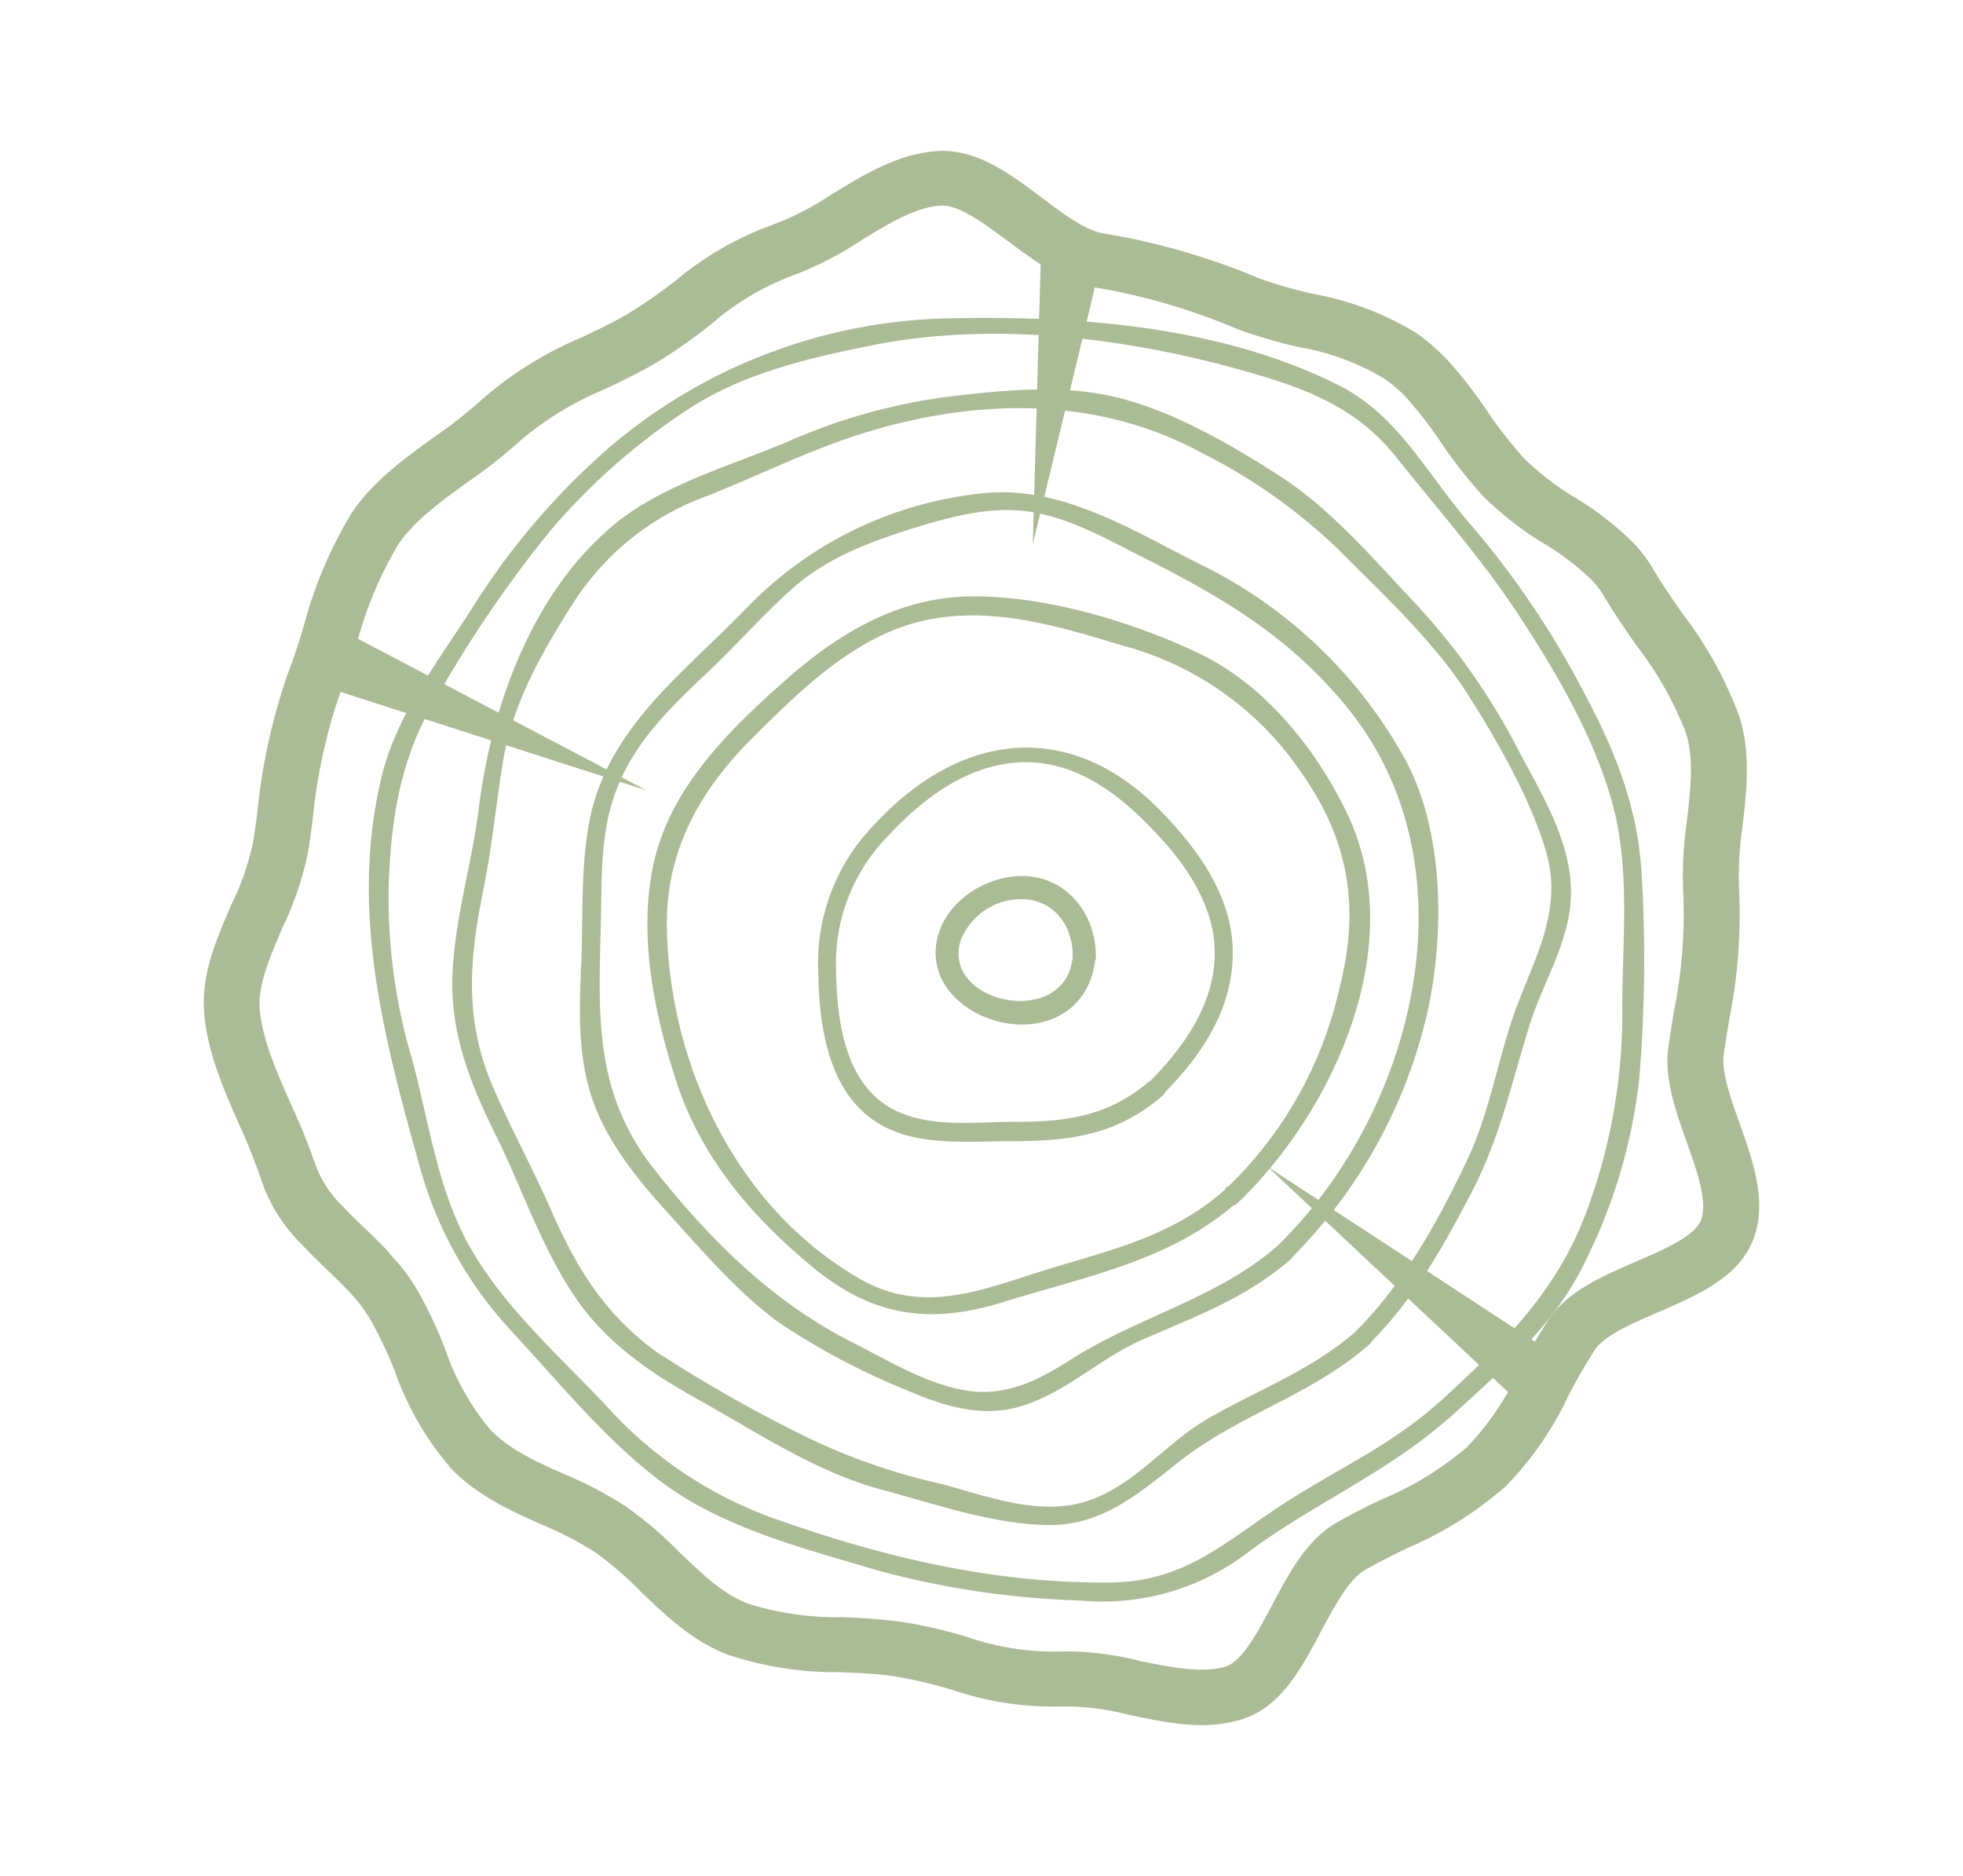 <svg id="Livello_1" data-name="Livello 1" xmlns="http://www.w3.org/2000/svg" viewBox="0 0 157 150"><defs><style>.cls-1{fill:#abbb96;}</style></defs><path class="cls-1" d="M108.57,106.36c-3.72,3.29-7.93,4.74-12.11,7.18-3.39,2-6,5.57-9.93,6.63-3.71,1-7.77-.57-11.34-1.52a49.49,49.49,0,0,1-12-4.38,113,113,0,0,1-10.63-6.12c-4.18-3-6.47-6.78-8.48-11.36-1.48-3.38-3.27-6.62-4.71-10-2.23-5.25-1.84-10.07-.73-15.53.68-3.34,1-6.66,1.53-10,.7-4.69,3-8.83,5.53-12.8a21.36,21.36,0,0,1,10.94-8.83c4.2-1.67,8.3-3.74,12.62-5.05C78.2,31.84,87.74,31.7,96,36.16a44.57,44.57,0,0,1,11,7.74c3.55,3.56,7.61,7.31,10.34,11.55,2.37,3.71,5.13,8.51,6.34,12.75,1.24,4.42-.72,8-2.26,12-1.61,4.21-2.17,8.59-4.14,12.71-2.29,4.8-5,9.69-8.74,13.45-.68.68.33,1.76,1,1.08,3.51-3.49,5.91-7.76,8.18-12.13s3.16-8.67,4.59-13.24c1-3.28,3-6.36,3.3-9.86.36-4.34-2.09-8.33-4.06-12a52.09,52.09,0,0,0-8.22-11.81c-3.44-3.64-6.76-7.61-11-10.35-3.82-2.46-8.21-5-12.64-6.18-4.2-1.1-8.61-.75-12.87-.26a46.29,46.29,0,0,0-13.33,3.5c-4.57,2-10,3.43-14,6.54C42.68,47.05,39.34,56.27,38.3,64.6c-.54,4.37-1.87,8.64-2.1,13.05-.27,4.8,1.37,8.92,3.46,13.14S43.38,100,46.18,104c2.5,3.55,6,5.9,9.79,8,4.62,2.58,9.31,5.72,14.46,7.11,4.19,1.12,8.75,2.72,13.12,2.85,4.62.15,7.57-2.58,11-5.25,4.7-3.63,10.49-5.22,15-9.22.71-.63-.3-1.71-1-1.08"/><path class="cls-1" d="M102.21,99.6c-4.8,4.22-11.1,5.67-16.44,9.05-2.94,1.87-5.67,3.27-9.27,2.4-3-.71-5.6-2.32-8.29-3.68-6.39-3.21-11.45-8.23-15.87-13.84-5.05-6.41-4.42-12.79-4.27-20.44.06-3.1,0-6.27,1-9.26,1.31-4.1,4.35-7.07,7.4-9.94,2.32-2.18,4.44-4.6,6.8-6.73,2.8-2.51,6-3.7,9.52-4.84,3.23-1,6.76-2,10.16-1.29,2.93.58,5.59,2.09,8.23,3.42,6.52,3.28,12,6.46,16.67,12.26,10.23,12.71,5.34,32.16-5.64,42.89-.68.66.34,1.74,1,1.08a40.51,40.51,0,0,0,11-19.93c1.32-6.18,1.26-14.07-1.69-19.77a37.51,37.51,0,0,0-16.4-15.79C90.69,42.5,85,38.81,78.71,39.44a30.5,30.5,0,0,0-19.08,9.27C54.39,54.11,48.15,58.56,47,66.49c-.55,3.55-.36,7.22-.52,10.79s-.29,7.38,1,10.92c1.26,3.39,3.59,6.22,6,8.87,2.72,3,5.47,6.22,8.75,8.65a56.15,56.15,0,0,0,10.34,5.48c3,1.3,6.09,2.23,9.26,1.21,3.49-1.12,6.22-3.82,9.55-5.28,4.28-1.87,8.31-3.32,11.88-6.45.71-.63-.3-1.71-1-1.08"/><path class="cls-1" d="M98,95.12c-4.32,3.83-9.23,4.84-14.56,6.5-5,1.57-9.66,3.53-14.66.66C59,96.66,53.63,85.42,53.34,74.43c-.17-6.12,2.46-11,6.67-15.24,4-4,8.59-8.57,14.36-9.66,5.27-1,10.44.59,15.45,2.11a24.94,24.94,0,0,1,14.05,9.85c4,5.53,4.95,11,3.25,17.57A31.78,31.78,0,0,1,98,95.12c-.68.66.33,1.75,1,1.08,7.66-7.37,13.72-20.54,8.81-31-2.45-5.22-6.66-10.45-11.92-12.95s-12-4.53-17.88-4.56-10.66,2.75-15,6.54c-4.65,4.1-9.46,8.75-10.77,15-1.2,5.74.12,12,1.94,17.52,2,5.94,6,10.61,10.81,14.58s9.38,4.63,15.29,2.79c6.6-2.06,13.36-3.27,18.69-8,.71-.63-.3-1.71-1-1.08"/><path class="cls-1" d="M115,112.22c-3.84,3.45-8.36,5.41-12.6,8.21-4.66,3.08-7.74,6.08-13.67,6.13-9.23.07-18-2-26.64-5.06a33,33,0,0,1-13.64-9.12c-3.78-4-8.31-8-11-12.89C35,95,34.3,89.76,33,84.85a45.28,45.28,0,0,1-1.91-14.07c.19-5.35.93-10.15,3.71-14.79A98,98,0,0,1,44,42.46a51.45,51.45,0,0,1,11.46-10c4.3-2.68,9.3-3.84,14.21-4.83,9.51-1.92,20-.68,29.27,1.87,4.91,1.36,9.38,2.85,12.68,7s6.79,8.08,9.66,12.41c3.16,4.77,6.53,10.51,7.87,16.1,1.18,5,.62,10.15.6,15.22A45.67,45.67,0,0,1,126.85,97c-2.47,6.55-6.79,10.58-11.82,15.22-.7.65.32,1.73,1,1.08,4.2-3.87,8.39-7.35,10.86-12.63a43.22,43.22,0,0,0,4.22-14.43,115.68,115.68,0,0,0,.17-16.65c-.35-5.11-2.11-9.56-4.49-14a70.51,70.51,0,0,0-9.17-13.64c-3.41-3.9-5.75-8.73-10.55-11.14-9.22-4.63-20.3-5.54-30.44-5.36a43.1,43.1,0,0,0-27.86,10.3A57.35,57.35,0,0,0,37.87,48.46C35.12,52.79,31.79,57,30.55,62c-2.61,10.71.12,20.91,3,31.23A31.6,31.6,0,0,0,41,106.55c3.7,4,7.41,8.57,11.79,11.88,5,3.79,11.46,5.38,17.39,7.16A70,70,0,0,0,86.45,128,19.09,19.09,0,0,0,100,124c5.2-3.82,11.18-6.36,16-10.7.71-.63-.31-1.71-1-1.08"/><path class="cls-1" d="M91.92,86.47c-3.21,2.77-6.63,3.27-10.75,3.24-3,0-6.39.47-9.23-.75-4.32-1.85-5-7.16-5.07-11.34a14.52,14.52,0,0,1,4.19-10.8c2.41-2.59,5.45-5,9-5.67,4.52-.88,8.26,1.36,11.38,4.43C93.91,68,96.35,71,97,74.5c.83,4.71-1.87,8.83-5.06,12-.67.67.34,1.75,1,1.08,3.31-3.25,5.94-7.3,5.63-12.13-.29-4.31-3.1-7.93-6-10.86-7.18-7.11-15.74-6-22.48,1.19a15.86,15.86,0,0,0-4.65,11.83c.06,4,.62,8.94,4,11.66,3.14,2.5,7.51,2,11.24,2,4.75,0,8.57-.42,12.3-3.64.72-.62-.3-1.7-1-1.08"/><path class="cls-1" d="M85.8,76.45c-.47,5.87-10.41,3.89-9-1.14a5.2,5.2,0,0,1,4.7-3.4c2.65-.09,4.3,2,4.3,4.54,0,1.19,1.85,1.26,1.85.06,0-3.48-2.41-6.55-6.1-6.45-3,.08-6.24,2.3-6.67,5.44-.48,3.44,2.61,5.88,5.73,6.35,3.69.55,6.74-1.57,7-5.34.1-1.19-1.75-1.24-1.85-.06"/><path class="cls-1" d="M31.09,100.19a15.8,15.8,0,0,1,2.3,3,35.32,35.32,0,0,1,2.22,4.72,20.36,20.36,0,0,0,3.54,6.35c1.55,1.65,3.7,2.62,6,3.64A30,30,0,0,1,50,120.44a31.51,31.51,0,0,1,4.35,3.7c1.77,1.71,3.44,3.32,5.43,4.09a23.62,23.62,0,0,0,7.5,1.1,48.67,48.67,0,0,1,4.89.38,39.48,39.48,0,0,1,5.15,1.19,21.22,21.22,0,0,0,7.19,1.18,23.78,23.78,0,0,1,6.66.75c2.58.53,5,1,6.85.45,1.34-.42,2.6-2.8,3.71-4.9,1.36-2.55,2.76-5.2,5.09-6.56,1.31-.76,2.62-1.41,3.89-2a25.39,25.39,0,0,0,6.61-4.08,22.77,22.77,0,0,0,4.17-6.12,44.08,44.08,0,0,1,2.39-4.12c1.52-2.25,4.31-3.46,7-4.62,2.18-.95,4.66-2,5.16-3.29.56-1.47-.3-3.89-1.13-6.23-.9-2.53-1.83-5.15-1.47-7.66.14-.94.28-1.86.43-2.77a39,39,0,0,0,.76-9.4,30.38,30.38,0,0,1,.29-5.89c.29-2.54.57-4.94-.07-7a27.94,27.94,0,0,0-4-7.06c-.88-1.27-1.78-2.57-2.58-3.93a7,7,0,0,0-.94-1.24,21.26,21.26,0,0,0-3.85-2.94,26.21,26.21,0,0,1-4.9-3.83,37.57,37.57,0,0,1-3.34-4.27,31.69,31.69,0,0,0-2.72-3.52,10.74,10.74,0,0,0-1.85-1.6A19.84,19.84,0,0,0,104,27.78a38.79,38.79,0,0,1-4.93-1.42A50.46,50.46,0,0,0,87.65,23c-2.56-.37-4.8-2.06-7-3.69-2-1.47-4-3-5.5-2.86-2,.16-4.09,1.44-6.33,2.81a27.24,27.24,0,0,1-5.78,2.91A21.77,21.77,0,0,0,56.79,26a42.8,42.8,0,0,1-4.29,3c-1.35.8-2.75,1.46-4.1,2.11a25.7,25.7,0,0,0-6.72,4.07,41.24,41.24,0,0,1-4.34,3.42c-2.19,1.59-4.26,3.09-5.52,5a31,31,0,0,0-3.3,7.91c-.43,1.37-.88,2.78-1.39,4.13A43.84,43.84,0,0,0,25,65.63c-.1.76-.21,1.52-.32,2.28a25.07,25.07,0,0,1-2.07,6.23c-1,2.37-2,4.62-1.84,6.57.2,2.37,1.35,5,2.47,7.53a50.55,50.55,0,0,1,2,4.93,8.8,8.8,0,0,0,2.19,3.32c.54.58,1.14,1.16,1.77,1.76s1.31,1.26,1.94,1.94m4.82,17.1a23.77,23.77,0,0,1-4.4-7.69,34.44,34.44,0,0,0-2-4.18,12,12,0,0,0-1.71-2.19c-.56-.59-1.16-1.17-1.79-1.78s-1.3-1.25-1.92-1.92a13.28,13.28,0,0,1-3.19-5A45.37,45.37,0,0,0,19.16,90c-1.27-2.88-2.58-5.85-2.83-9s1-5.91,2.19-8.69a21.11,21.11,0,0,0,1.75-5.09c.11-.74.21-1.49.31-2.24A48.23,48.23,0,0,1,23,53.93c.47-1.21.88-2.5,1.3-3.87A34.16,34.16,0,0,1,28.14,41c1.7-2.52,4.19-4.32,6.6-6.06a38.66,38.66,0,0,0,3.9-3.07A29.06,29.06,0,0,1,46.49,27c1.33-.64,2.58-1.23,3.77-1.93a39.54,39.54,0,0,0,3.85-2.69A25.51,25.51,0,0,1,61.73,18a23.43,23.43,0,0,0,4.81-2.47c2.58-1.58,5.25-3.2,8.29-3.44,3.19-.26,5.9,1.77,8.52,3.74,1.72,1.29,3.5,2.63,4.93,2.84a54.81,54.81,0,0,1,12.42,3.59,35.49,35.49,0,0,0,4.38,1.25,24,24,0,0,1,8.14,3.09,15.8,15.8,0,0,1,2.6,2.25,35,35,0,0,1,3.11,4,35.1,35.1,0,0,0,2.95,3.79,22,22,0,0,0,4.1,3.16,24.61,24.61,0,0,1,4.65,3.61,11.14,11.14,0,0,1,1.53,2c.71,1.22,1.53,2.4,2.4,3.65a31.39,31.39,0,0,1,4.56,8.26c.92,2.94.58,5.93.24,8.82a27.51,27.51,0,0,0-.27,5,42.55,42.55,0,0,1-.8,10.46c-.14.88-.29,1.78-.42,2.69-.21,1.42.54,3.52,1.26,5.54,1.1,3.1,2.24,6.31,1.09,9.31s-4.41,4.42-7.55,5.78c-2.11.91-4.3,1.85-5.09,3a40.61,40.61,0,0,0-2.15,3.72,26.22,26.22,0,0,1-5.05,7.27,29.57,29.57,0,0,1-7.7,4.84c-1.25.61-2.43,1.18-3.59,1.86s-2.35,2.81-3.41,4.81c-1.59,3-3.23,6.09-6.3,7.06s-6.07.28-9.09-.34a20.5,20.5,0,0,0-5.41-.67,25,25,0,0,1-8.73-1.33,38.31,38.31,0,0,0-4.59-1.08c-1.43-.2-2.9-.27-4.44-.33a27.3,27.3,0,0,1-8.91-1.4c-2.84-1.09-4.91-3.09-6.92-5a27.65,27.65,0,0,0-3.75-3.23,28.29,28.29,0,0,0-4.22-2.18c-2.58-1.15-5.25-2.35-7.41-4.65"/><path class="cls-1" d="M82.6,43.54l.65-23.12,4.78.64Z"/><path class="cls-1" d="M51.71,63.21,25.14,54.66,27,50.23Z"/><path class="cls-1" d="M101.36,93.29l23.35,15.28-3,3.79L101.36,93.29Z"/></svg>